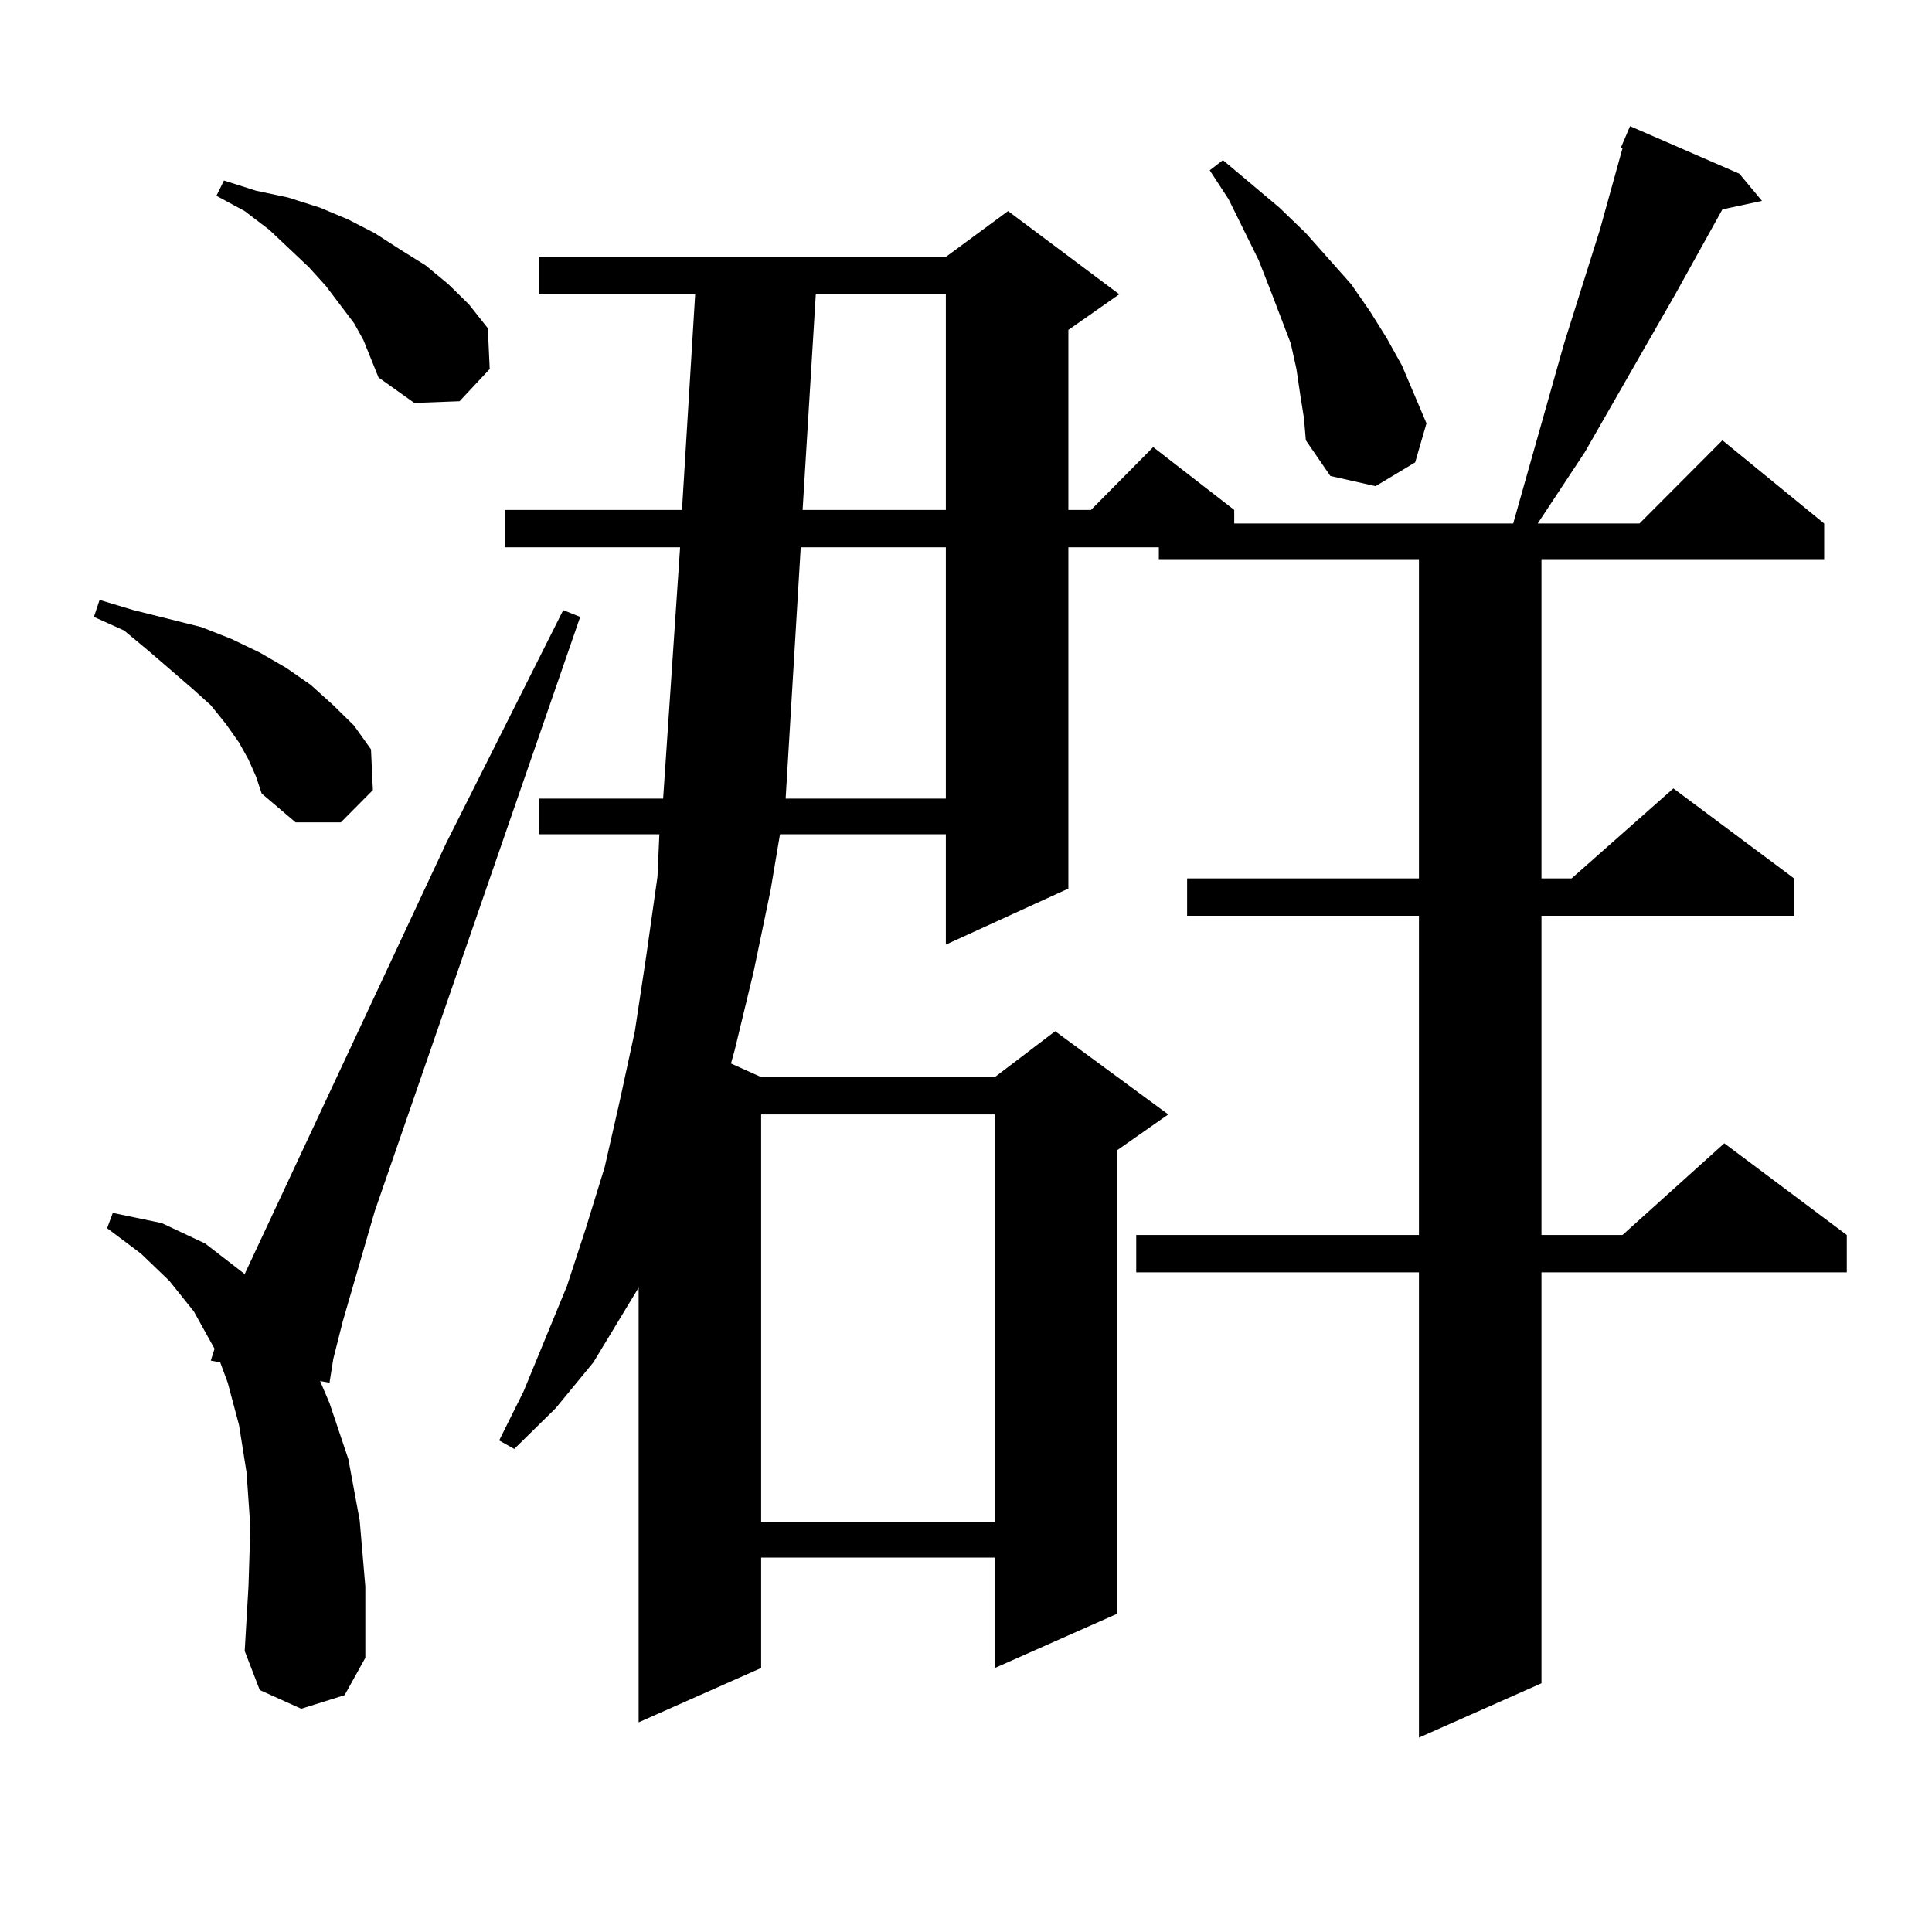 <?xml version="1.0" encoding="utf-8"?>
<!-- Generator: Adobe Illustrator 16.0.0, SVG Export Plug-In . SVG Version: 6.00 Build 0)  -->
<!DOCTYPE svg PUBLIC "-//W3C//DTD SVG 1.1//EN" "http://www.w3.org/Graphics/SVG/1.1/DTD/svg11.dtd">
<svg version="1.1" id="图层_1" xmlns="http://www.w3.org/2000/svg" xmlns:xlink="http://www.w3.org/1999/xlink" x="0px" y="0px"
	 width="1000px" height="1000px" viewBox="0 0 1000 1000" enable-background="new 0 0 1000 1000" xml:space="preserve">
<path d="M128.606,393.137l-4.878-8.789l-6.829-9.668l-7.805-9.668l-9.756-8.789L76.9,336.887L64.218,326.34l-15.609-7.031
	l2.927-8.789l17.561,5.273l17.561,4.395l17.561,4.395l15.609,6.152l14.634,7.031l13.658,7.91l12.683,8.789l11.707,10.547
	l10.731,10.547l8.78,12.305l0.976,21.094l-16.585,16.699h-23.414l-17.561-14.941l-2.927-8.789L128.606,393.137z M155.923,884.445
	l-21.463-9.668l-7.805-20.215l1.951-33.398l0.976-30.762l-1.951-28.125l-3.902-24.609l-5.854-21.973l-3.902-10.547l-4.878-0.879
	l1.951-6.152l-10.731-19.336l-12.683-15.82l-14.634-14.063l-17.561-13.184l2.927-7.91l25.365,5.273l22.438,10.547l20.487,15.82
	l104.388-223.242l60.486-120.41l8.78,3.516L193.971,626.926l-16.585,57.129l-4.878,19.336l-1.951,12.305l-4.878-0.879l4.878,11.426
	l9.756,29.004l5.854,31.641l2.927,34.277v36.914l-10.731,19.336L155.923,884.445z M188.117,176.047l-4.878-8.789l-14.634-19.336
	l-8.78-9.668l-20.487-19.336l-12.683-9.668l-14.634-7.91l3.902-7.91l16.585,5.273l16.585,3.516l16.585,5.273l14.634,6.152
	l13.658,7.031l13.658,8.789l12.683,7.91l11.707,9.668l10.731,10.547l9.756,12.305l0.976,21.094l-15.609,16.699l-23.414,0.879
	l-18.536-13.184l-3.902-9.668L188.117,176.047z M900.295,89.914l11.707,14.063l-20.487,4.395l-24.39,43.945l-46.828,81.738
	l-24.39,36.914h52.682l42.926-43.066l52.682,43.066v18.457H797.858V454.66h15.609l52.682-46.582l62.438,46.582v19.336H797.858
	V639.23h41.95l52.682-47.461l63.413,47.461v19.336H797.858v212.695l-63.413,28.125v-240.82H588.107V639.23h146.338V473.996H614.448
	V454.66h119.997V289.426H599.814v-6.152h-46.828v176.66l-63.413,29.004v-57.129h-85.852l-4.878,29.004L390.063,503l-9.756,40.43
	l-1.951,7.031l15.609,7.031h120.973l31.219-23.73l58.535,43.066l-26.341,18.457v239.941l-63.413,28.125v-57.129H393.966v57.129
	l-63.413,28.125v-225l-23.414,38.672l-19.512,23.73l-21.463,21.094l-7.805-4.395l12.683-25.488l22.438-54.492l9.756-29.883
	l9.756-31.641l7.805-34.277l7.805-36.035l5.854-38.672l5.854-41.309l0.976-21.973h-62.438v-18.457h64.389l8.78-130.078h-90.729
	v-19.336h91.705l6.829-111.621h-80.974V132.98h210.727l32.194-23.73l57.56,43.066l-26.341,18.457v93.164h11.707l32.194-32.52
	l41.95,32.52v7.031h144.387l26.341-93.164l18.536-58.887l11.707-42.188h-0.976l4.878-11.426L900.295,89.914z M393.966,576.828
	v210.938h120.973V576.828H393.966z M414.453,283.273l-7.805,130.078h82.925V283.273H414.453z M422.258,152.316l-6.829,111.621
	h74.145V152.316H422.258z M672.983,204.172l-1.951-13.184l-2.927-13.184l-10.731-28.125l-5.854-14.941l-15.609-31.641l-9.756-14.941
	l6.829-5.273l29.268,24.609l13.658,13.184l23.414,26.367l9.756,14.063l8.78,14.063l7.805,14.063l12.683,29.883l-5.854,20.215
	l-20.487,12.305l-23.414-5.273l-12.683-18.457l-0.976-11.426L672.983,204.172z"/>
</svg>
